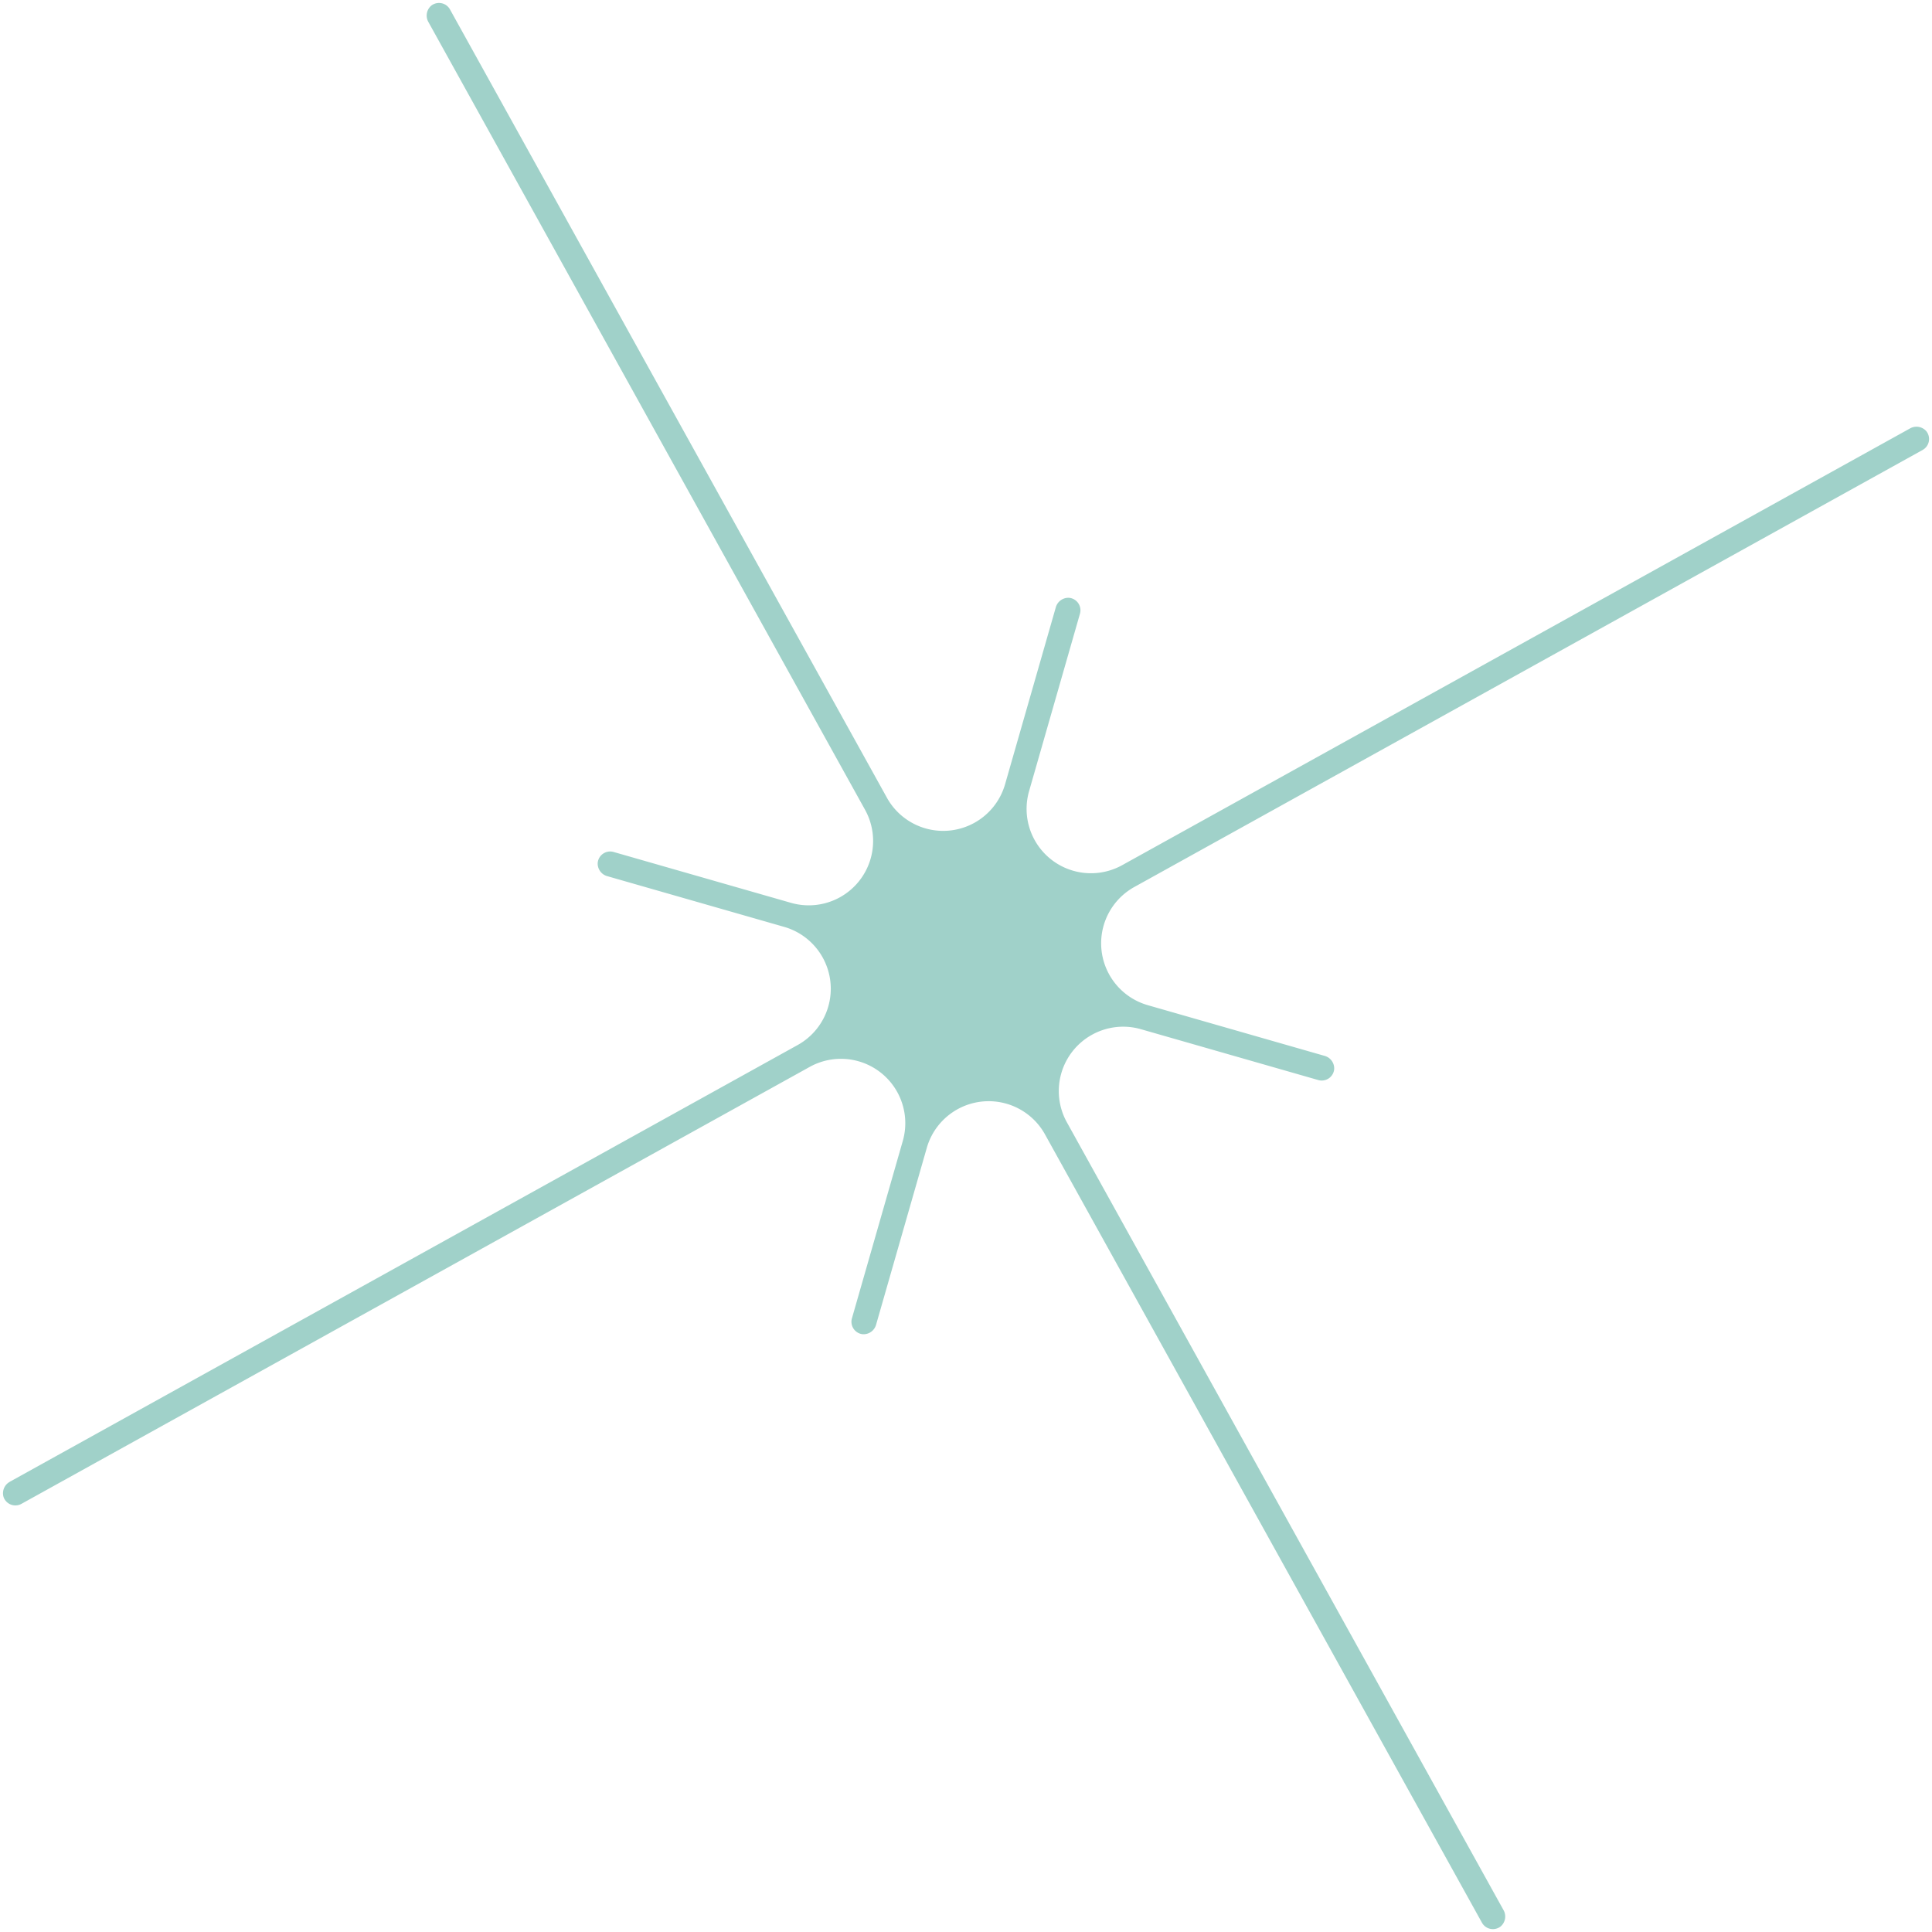 <svg xmlns="http://www.w3.org/2000/svg" xmlns:xlink="http://www.w3.org/1999/xlink" width="175.108" height="175.115" viewBox="0 0 175.108 175.115">
  <defs>
    <clipPath id="clip-path">
      <rect id="Rectangle_2677" data-name="Rectangle 2677" width="141.568" height="141.578" fill="#a0d1c9"/>
    </clipPath>
  </defs>
  <g id="Group_5910" data-name="Group 5910" transform="translate(39.024) rotate(16)">
    <g id="Group_4797" data-name="Group 4797" clip-path="url(#clip-path)">
      <path id="Path_5949" data-name="Path 5949" d="M.369,139.6,58.088,81.879a5.834,5.834,0,0,0-4.125-9.959H37.3a1.182,1.182,0,0,1-1.185-.939,1.135,1.135,0,0,1,1.116-1.326H53.963A5.834,5.834,0,0,0,58.088,59.7L.369,1.98A1.182,1.182,0,0,1,.2.478,1.135,1.135,0,0,1,1.921.33L59.688,58.1a5.834,5.834,0,0,0,9.959-4.125V37.313a1.182,1.182,0,0,1,.939-1.185,1.135,1.135,0,0,1,1.325,1.116V53.972A5.834,5.834,0,0,0,81.87,58.1L139.589.378A1.181,1.181,0,0,1,141.09.2a1.135,1.135,0,0,1,.148,1.726L83.471,59.7A5.834,5.834,0,0,0,87.6,69.657h16.658a1.182,1.182,0,0,1,1.185.939,1.135,1.135,0,0,1-1.116,1.326H87.6a5.834,5.834,0,0,0-4.125,9.959L141.189,139.6a1.182,1.182,0,0,1,.174,1.5,1.135,1.135,0,0,1-1.726.148L81.87,83.481a5.834,5.834,0,0,0-9.959,4.125v16.658a1.181,1.181,0,0,1-.939,1.185,1.135,1.135,0,0,1-1.325-1.116V87.605a5.834,5.834,0,0,0-9.959-4.125L1.921,141.248A1.135,1.135,0,0,1,.2,141.1a1.182,1.182,0,0,1,.174-1.5" transform="translate(0 0)" fill="#a0d1c9"/>
    </g>
  </g>
</svg>
